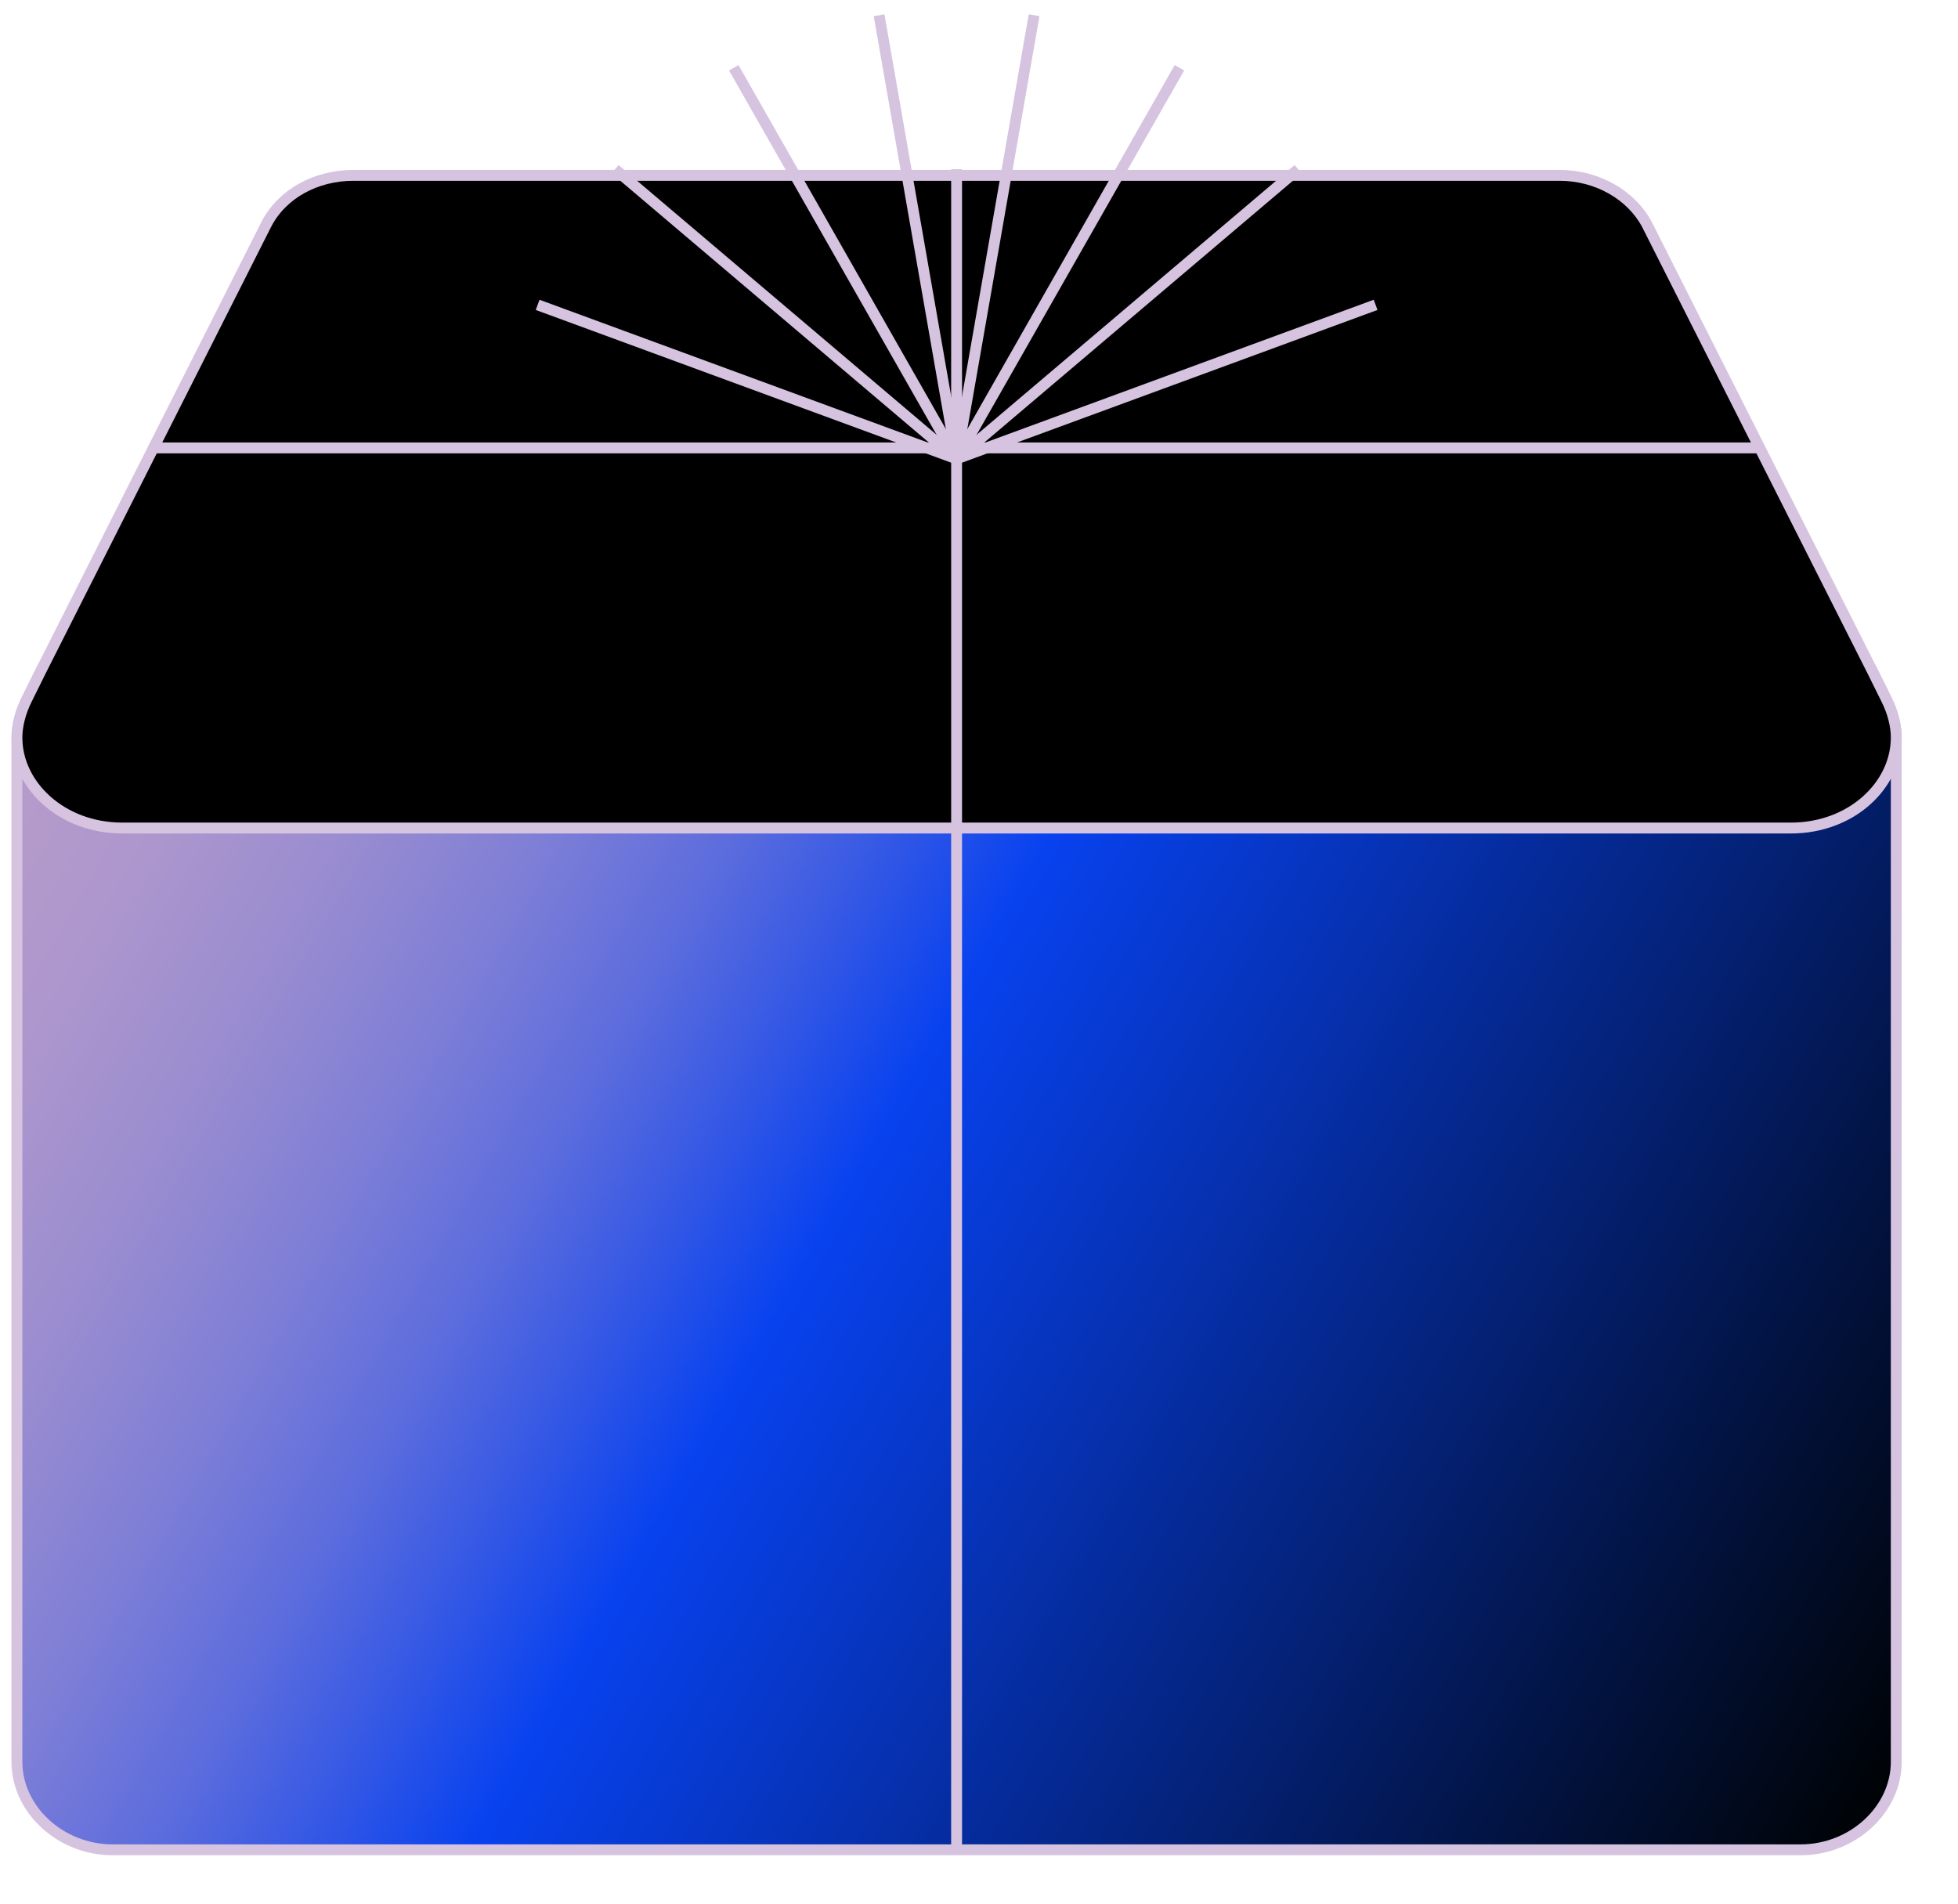 <svg width="36" height="35" viewBox="0 0 36 35" fill="none" xmlns="http://www.w3.org/2000/svg">
<g clip-path="url(#clip0_125_4359)">
<path d="M34.865 13.561V32.392C34.865 33.269 34.064 34.01 33.107 34.01H2.07C1.112 34.01 0.311 33.269 0.311 32.392V13.561C0.311 13.336 0.378 13.089 0.489 12.864L0.756 12.325H34.42L34.687 12.864C34.799 13.089 34.865 13.336 34.865 13.561Z" fill="url(#paint0_linear_125_4359)" stroke="#D5C3E0" stroke-width="0.2" stroke-miterlimit="10"/>
<path d="M34.865 13.561C34.865 14.437 34.042 15.224 32.928 15.224H2.248C1.135 15.224 0.311 14.437 0.311 13.561C0.311 13.336 0.378 13.089 0.489 12.864L0.756 12.325L4.897 4.123C5.187 3.561 5.81 3.224 6.5 3.224H28.676C29.366 3.224 29.989 3.583 30.279 4.123L34.42 12.325L34.687 12.864C34.799 13.089 34.865 13.336 34.865 13.561Z" fill="black" stroke="#D5C3E0" stroke-width="0.2" stroke-miterlimit="10"/>
<path d="M17.588 3.111V15.224V34.078" fill="black"/>
<path d="M17.588 3.111V15.224V34.078" stroke="#D5C3E0" stroke-width="0.2" stroke-miterlimit="10"/>
<path d="M2.827 8.235H32.35" stroke="#D5C3E0" stroke-width="0.2" stroke-miterlimit="10"/>
<path d="M9.885 5.605L17.588 8.437" stroke="#D5C3E0" stroke-width="0.2" stroke-miterlimit="10"/>
<path d="M11.309 3.111L17.588 8.437" stroke="#D5C3E0" stroke-width="0.2" stroke-miterlimit="10"/>
<path d="M13.491 1.246L17.588 8.437" stroke="#D5C3E0" stroke-width="0.2" stroke-miterlimit="10"/>
<path d="M16.163 0.28L17.588 8.437" stroke="#D5C3E0" stroke-width="0.2" stroke-miterlimit="10"/>
<path d="M19.013 0.28L17.588 8.437" stroke="#D5C3E0" stroke-width="0.2" stroke-miterlimit="10"/>
<path d="M21.685 1.246L17.588 8.437" stroke="#D5C3E0" stroke-width="0.2" stroke-miterlimit="10"/>
<path d="M23.867 3.111L17.588 8.437" stroke="#D5C3E0" stroke-width="0.2" stroke-miterlimit="10"/>
<path d="M25.292 5.605L17.588 8.437" stroke="#D5C3E0" stroke-width="0.2" stroke-miterlimit="10"/>
</g>
<defs>
<linearGradient id="paint0_linear_125_4359" x1="34.932" y1="33.066" x2="-2.355" y2="11.681" gradientUnits="userSpaceOnUse">
<stop stop-color="#000202"/>
<stop offset="0.52" stop-color="#0842EF"/>
<stop offset="0.58" stop-color="#3458E5"/>
<stop offset="0.64" stop-color="#5D6DDD"/>
<stop offset="0.71" stop-color="#7F7FD6"/>
<stop offset="0.78" stop-color="#998CD0"/>
<stop offset="0.85" stop-color="#AC96CD"/>
<stop offset="0.92" stop-color="#B79CCA"/>
<stop offset="1" stop-color="#BB9ECA"/>
</linearGradient>
<clipPath id="clip0_125_4359">
<rect width="35" height="34" fill="white" transform="translate(0.088 0.235)"/>
</clipPath>
</defs>
</svg>
